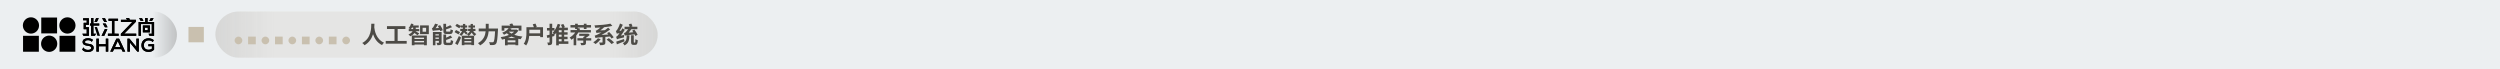 <svg width="2600" height="72" viewBox="0 0 2600 72" fill="none" xmlns="http://www.w3.org/2000/svg">
<rect width="2600" height="72" fill="#ECEFF1"/>
<rect x="24" y="12" width="160" height="48" rx="24" fill="url(#paint0_linear_3664_8667)"/>
<g clip-path="url(#clip0_3664_8667)">
<path d="M112.564 53.668V40.228H110.071V45.98H102.775V40.228H100.261V53.668H102.775V48.149H110.071V53.668H112.564Z" fill="black"/>
<path d="M126.283 51.075L126.291 51.094L127.499 53.649H130.238L123.864 40.209H121.028L114.654 53.649H117.372L118.609 51.075H126.283ZM122.445 42.724L122.538 42.928L125.286 48.886H119.602L122.445 42.724Z" fill="black"/>
<path d="M142.805 53.649H144.358V40.19H141.844V48.852L134.624 40.209H132.57V53.649H135.084V44.259L135.144 44.334L142.805 53.649Z" fill="black"/>
<path d="M91.692 45.512C90.093 45.33 88.385 45.026 88.385 43.693C88.385 42.765 89.198 41.776 91.478 41.776C93.089 41.776 94.557 42.31 95.524 43.496L96.602 41.382C95.599 40.51 93.876 39.743 91.395 39.743C88.667 39.762 85.913 40.968 85.913 43.616C85.913 46.604 88.593 47.32 91.489 47.645C93.797 47.88 94.919 48.57 94.919 49.757C94.919 51.103 93.64 51.907 91.497 51.907C89.649 51.907 87.523 51.157 86.673 49.299L85.519 51.56C86.607 53.27 88.58 53.999 91.455 53.999C95.847 53.999 97.41 51.806 97.41 49.757C97.41 46.788 95.123 45.914 91.69 45.514L91.692 45.512Z" fill="black"/>
<path d="M154.291 48.052H157.981V50.626L157.94 50.657C156.896 51.448 155.933 51.769 154.62 51.769C152.954 51.769 151.605 51.26 150.716 50.296C149.965 49.48 149.551 48.347 149.551 47.103C149.551 44.081 151.637 41.969 154.622 41.969C156.285 41.969 157.726 42.535 158.901 43.743L159.924 41.738C158.513 40.565 156.474 39.817 154.622 39.817C149.426 39.817 147.099 43.476 147.099 47.101C147.099 50.414 149.074 53.956 154.622 53.956C156.954 53.956 158.749 53.195 160.27 51.562V45.955H154.293V48.048L154.291 48.052Z" fill="black"/>
<path d="M32.191 34.967C36.842 34.967 40.612 31.169 40.612 26.483C40.612 21.798 36.842 18 32.191 18C27.541 18 23.77 21.798 23.77 26.483C23.77 31.169 27.541 34.967 32.191 34.967Z" fill="black"/>
<path d="M40.41 37.221H23.97V53.784H40.41V37.221Z" fill="black"/>
<path d="M78.343 37.224H61.902V53.786H78.343V37.224Z" fill="black"/>
<path d="M59.351 18.201H42.91V34.764H59.351V18.201Z" fill="black"/>
<path d="M70.124 34.967C74.775 34.967 78.545 31.169 78.545 26.484C78.545 21.799 74.775 18 70.124 18C65.473 18 61.703 21.799 61.703 26.484C61.703 31.169 65.473 34.967 70.124 34.967Z" fill="black"/>
<path d="M59.441 46.864C60.186 42.239 57.069 37.881 52.478 37.131C47.887 36.38 43.562 39.521 42.817 44.145C42.072 48.77 45.189 53.128 49.78 53.878C54.371 54.629 58.696 51.488 59.441 46.864Z" fill="black"/>
<path d="M148.587 33.65H155.894V26.494H148.587V33.65ZM150.789 28.713H153.692V31.432H150.789V28.713Z" fill="black"/>
<path d="M149.153 21.705L147.702 18.96H144.689L146.285 21.705H149.153Z" fill="black"/>
<path d="M155.248 21.705L156.697 18.96H159.71L158.114 21.705H155.248Z" fill="black"/>
<path d="M160.251 37.238V22.89H153.451V18.741H150.96V22.89H144.169V37.238H146.579V25.036H157.839L157.841 35.116H154.433L155.554 37.238H160.251Z" fill="black"/>
<path d="M112.24 35.033L112.235 37.239H123.38L123.382 35.054L118.935 35.044V21.715H122.769V19.496H112.849V21.715H116.436V35.042L112.24 35.033Z" fill="black"/>
<path d="M109.05 30.2L105.606 37.238H108.441L111.696 30.2H109.05Z" fill="black"/>
<path d="M94.762 37.238V26.556H93.559V24.44H94.762V18.741H97.108V24.44H103.193V26.571H100.738H98.392H97.108L97.178 35.116H99.762L98.68 37.238H94.762Z" fill="black"/>
<path d="M98.267 22.884H100.723L102.684 18.96H99.896L98.267 22.884Z" fill="black"/>
<path d="M125.771 20.58V22.799H137.682C137.682 22.799 127.375 33.375 125.676 35.202V37.239H141.667V35.033H129.166L141.365 22.513V20.578L134.998 20.557L134.273 18.74H131.111L132.079 20.578H125.773L125.771 20.58Z" fill="black"/>
<path d="M111.181 22.872L109.204 18.96H106.17L108.502 22.872H111.181Z" fill="black"/>
<path d="M111.865 28.363L109.885 24.451H106.868L109.185 28.363H111.865Z" fill="black"/>
<path d="M90.168 23.714H87.034V30.362H90.168V35.117H85.661L86.781 37.24H92.429V28.267H89.223V25.809H92.429V18.965H86.465V21.1H90.168V23.714Z" fill="black"/>
<path d="M112.564 53.668V40.228H110.071V45.98H102.775V40.228H100.261V53.668H102.775V48.149H110.071V53.668H112.564Z" fill="black"/>
<path d="M126.283 51.075L126.291 51.094L127.499 53.649H130.238L123.864 40.209H121.028L114.654 53.649H117.372L118.609 51.075H126.283ZM122.445 42.724L122.538 42.928L125.286 48.886H119.602L122.445 42.724Z" fill="black"/>
<path d="M142.805 53.649H144.358V40.19H141.844V48.852L134.624 40.209H132.57V53.649H135.084V44.259L135.144 44.334L142.805 53.649Z" fill="black"/>
<path d="M91.692 45.512C90.093 45.33 88.385 45.026 88.385 43.693C88.385 42.765 89.198 41.776 91.478 41.776C93.089 41.776 94.557 42.31 95.524 43.496L96.602 41.382C95.599 40.51 93.876 39.743 91.395 39.743C88.667 39.762 85.913 40.968 85.913 43.616C85.913 46.604 88.593 47.32 91.489 47.645C93.797 47.88 94.919 48.57 94.919 49.757C94.919 51.103 93.64 51.907 91.497 51.907C89.649 51.907 87.523 51.157 86.673 49.299L85.519 51.56C86.607 53.27 88.58 53.999 91.455 53.999C95.847 53.999 97.41 51.806 97.41 49.757C97.41 46.788 95.123 45.914 91.69 45.514L91.692 45.512Z" fill="black"/>
<path d="M154.291 48.052H157.981V50.626L157.94 50.657C156.896 51.448 155.933 51.769 154.62 51.769C152.954 51.769 151.605 51.26 150.716 50.296C149.965 49.48 149.551 48.347 149.551 47.103C149.551 44.081 151.637 41.969 154.622 41.969C156.285 41.969 157.726 42.535 158.901 43.743L159.924 41.738C158.513 40.565 156.474 39.817 154.622 39.817C149.426 39.817 147.099 43.476 147.099 47.101C147.099 50.414 149.074 53.956 154.622 53.956C156.954 53.956 158.749 53.195 160.27 51.562V45.955H154.293V48.048L154.291 48.052Z" fill="black"/>
<path d="M148.587 33.65H155.894V26.494H148.587V33.65ZM150.789 28.713H153.692V31.432H150.789V28.713Z" fill="black"/>
<path d="M149.153 21.705L147.702 18.96H144.689L146.285 21.705H149.153Z" fill="black"/>
<path d="M155.248 21.705L156.697 18.96H159.71L158.114 21.705H155.248Z" fill="black"/>
<path d="M160.251 37.238V22.89H153.451V18.741H150.96V22.89H144.169V37.238H146.579V25.036H157.839L157.841 35.116H154.433L155.554 37.238H160.251Z" fill="black"/>
<path d="M112.24 35.033L112.235 37.239H123.38L123.382 35.054L118.935 35.044V21.715H122.769V19.496H112.849V21.715H116.436V35.042L112.24 35.033Z" fill="black"/>
<path d="M109.05 30.2L105.606 37.238H108.441L111.696 30.2H109.05Z" fill="black"/>
<path d="M94.762 37.238V26.556H93.559V24.44H94.762V18.741H97.108V24.44H103.193V26.571H100.738H98.392H97.108L97.178 35.116H99.762L98.68 37.238H94.762Z" fill="black"/>
<path d="M98.267 22.884H100.723L102.684 18.96H99.896L98.267 22.884Z" fill="black"/>
<path d="M125.771 20.58V22.799H137.682C137.682 22.799 127.375 33.375 125.676 35.202V37.239H141.667V35.033H129.166L141.365 22.513V20.578L134.998 20.557L134.273 18.74H131.111L132.079 20.578H125.773L125.771 20.58Z" fill="black"/>
<path d="M111.181 22.872L109.204 18.96H106.17L108.502 22.872H111.181Z" fill="black"/>
<path d="M111.865 28.363L109.885 24.451H106.868L109.185 28.363H111.865Z" fill="black"/>
<path d="M90.168 23.714H87.034V30.362H90.168V35.117H85.661L86.781 37.24H92.429V28.267H89.223V25.809H92.429V18.965H86.465V21.1H90.168V23.714Z" fill="black"/>
<path d="M98.457 28.18L101.294 37.24H104.054L100.895 28.18H98.457Z" fill="black"/>
</g>
<rect x="196" y="28" width="16" height="16" fill="#C9C0AF"/>
<rect x="224" y="12" width="460" height="48" rx="24" fill="#C9C0AF" fill-opacity="0.2"/>
<rect x="224" y="12" width="460" height="48" rx="24" fill="url(#paint1_linear_3664_8667)" fill-opacity="0.2"/>
<path d="M386.128 24.696H389.416C389.392 25.704 389.344 27 389.248 28.44C389.584 31.68 391.048 40.728 399.424 44.424C398.536 45.12 397.72 46.08 397.336 46.896C392.008 44.352 389.344 39.672 387.952 35.544C386.632 39.768 384.112 44.112 379.12 47.04C378.616 46.272 377.704 45.36 376.744 44.712C386.488 39.504 386.032 28.752 386.128 24.696ZM413.56 42.552H422.968V45.432H401.152V42.552H410.296V30.144H402.448V27.168H421.624V30.144H413.56V42.552ZM427.36 30.24H429.64C429.664 30.048 429.664 29.88 429.664 29.712V28.68H428.464C428.128 29.256 427.744 29.784 427.36 30.24ZM436.12 34.776L434.104 36.6C433.432 36 432.088 35.016 431.008 34.272C430.144 35.496 428.752 36.72 426.592 37.728C426.208 37.152 425.416 36.264 424.792 35.808C427.24 34.848 428.464 33.672 429.064 32.472H425.08V30.24H426.688C426.112 29.88 425.344 29.448 424.864 29.208C426.088 28.056 427.024 26.304 427.504 24.528L430.024 25.056C429.88 25.512 429.736 25.992 429.544 26.472H435.496V28.68H432.376V29.76C432.376 29.928 432.376 30.072 432.352 30.24H436.048V32.472H432.088C433.096 33 435.496 34.368 436.12 34.776ZM440.992 39.192H431.08V40.536H440.992V39.192ZM431.08 44.016H440.992V42.6H431.08V44.016ZM428.272 47.088V36.96H443.92V47.064H440.992V46.296H431.08V47.088H428.272ZM443.152 33V28.944H439.504V33H443.152ZM436.864 26.424H445.984V35.52H436.864V26.424ZM452.848 40.416H456.424V39.024H452.848V40.416ZM456.424 35.64H452.848V36.912H456.424V35.64ZM459.256 33.288V44.184C459.256 45.432 459.016 46.128 458.2 46.536C457.408 46.992 456.28 47.016 454.864 47.016C454.72 46.272 454.288 45.168 453.928 44.496C454.792 44.544 455.728 44.52 456.04 44.496C456.328 44.496 456.424 44.424 456.424 44.136V42.528H452.848V47.064H450.208V33.288H459.256ZM455.32 27.024L457.744 26.136C458.848 27.768 460.072 29.904 460.456 31.416L457.864 32.448C457.792 32.088 457.648 31.68 457.48 31.248C451.696 31.728 450.76 31.896 450.136 32.136C449.992 31.584 449.512 30.24 449.176 29.472C449.56 29.376 449.944 29.064 450.352 28.536C450.712 28.056 451.84 26.376 452.512 24.6L455.536 25.392C454.864 26.76 453.904 28.176 452.992 29.328L456.496 29.112C456.136 28.392 455.704 27.672 455.32 27.024ZM467.872 35.4H464.584C461.8 35.4 461.104 34.584 461.104 31.968V24.744H463.936V28.2C465.568 27.552 467.176 26.832 468.28 26.184L470.104 28.248C468.28 29.136 466.024 29.88 463.936 30.504V31.92C463.936 32.784 464.08 32.88 464.992 32.88H467.584C468.376 32.88 468.52 32.52 468.64 30.432C469.216 30.864 470.344 31.296 471.136 31.464C470.824 34.536 470.056 35.4 467.872 35.4ZM465.064 44.424H467.752C468.592 44.424 468.736 43.968 468.856 41.568C469.456 41.976 470.584 42.408 471.352 42.6C471.064 45.96 470.296 46.92 468.016 46.92H464.656C461.848 46.92 461.128 46.08 461.128 43.464V35.928H463.96V39.168C465.664 38.496 467.32 37.704 468.472 36.936L470.344 39.024C468.496 40.008 466.144 40.872 463.96 41.568V43.464C463.96 44.304 464.128 44.424 465.064 44.424ZM475.888 46.824L473.32 45.144C474.424 43.272 476.032 40.224 477.256 37.416L479.488 39.12C478.432 41.712 477.112 44.496 475.888 46.824ZM478.504 33.384L476.824 35.76C475.912 35.112 474.016 34.056 472.72 33.36L474.304 31.2C475.576 31.8 477.52 32.784 478.504 33.384ZM486.256 34.32L484.84 36.072C484.336 35.424 483.424 34.44 482.56 33.576C481.936 34.92 480.976 36.264 479.632 37.368C479.224 36.864 478.36 36.12 477.784 35.76C479.176 34.728 480.04 33.456 480.592 32.232H478.672V30.024H481.288C481.384 29.496 481.432 29.04 481.456 28.656H479.128V27.384L477.664 29.4C476.752 28.752 474.856 27.624 473.536 26.904L475.168 24.792C476.32 25.368 478.096 26.28 479.128 26.928V26.496H481.456V24.912H483.856V26.496H485.8V28.656H483.856C483.832 29.04 483.784 29.472 483.688 30.024H486.16V32.232H484.192C484.96 32.976 485.776 33.768 486.256 34.32ZM490.192 40.704V39.36H482.992V40.704H490.192ZM482.992 44.16H490.192V42.696H482.992V44.16ZM494.464 32.232H492.112C492.88 33.552 494.056 34.752 495.376 35.4C494.824 35.856 494.104 36.744 493.744 37.344C492.424 36.576 491.368 35.352 490.528 33.864C489.856 35.064 488.896 36.24 487.456 37.152H493.048V46.944H490.192V46.368H482.992V47.04H480.256V37.152H487.312C486.904 36.624 486.112 35.928 485.56 35.568C487.192 34.632 488.176 33.408 488.752 32.232H486.832V30.024H489.4C489.424 29.784 489.448 29.568 489.448 29.376V28.656H487.192V26.496H489.448V24.912H491.848V26.496H494.008V28.656H491.848V29.4C491.848 29.592 491.848 29.784 491.824 30.024H494.464V32.232ZM508.24 29.664H517.96C517.96 29.664 517.936 30.648 517.888 31.032C517.408 40.584 516.928 44.184 515.872 45.432C515.152 46.368 514.456 46.632 513.424 46.776C512.536 46.896 511.048 46.896 509.584 46.824C509.536 45.96 509.152 44.688 508.6 43.872C510.112 43.992 511.528 43.992 512.152 43.992C512.656 43.992 512.944 43.92 513.28 43.608C514 42.864 514.48 39.72 514.864 32.592H508.144C507.76 37.56 506.08 43.392 499.336 47.208C498.88 46.488 497.8 45.408 497.104 44.88C503.056 41.64 504.664 36.792 505.072 32.592H497.848V29.664H505.192V24.72H508.24V29.664ZM528.184 39.6H536.08C534.64 39.144 533.248 38.616 531.976 37.992C530.8 38.592 529.504 39.144 528.184 39.6ZM527.968 44.016H536.056V41.952H527.968V44.016ZM529.288 32.904L529.168 33C529.96 33.744 530.92 34.392 532 34.968C533.032 34.344 533.968 33.672 534.736 32.904H529.288ZM537.16 30.648L539.104 31.8C538.024 33.528 536.584 34.992 534.88 36.24C537.352 37.104 540.232 37.728 543.328 38.016C542.704 38.664 541.912 39.96 541.528 40.776C540.64 40.656 539.824 40.512 538.984 40.344V47.064H536.056V46.368H527.968V47.112H525.184V40.512C524.152 40.776 523.12 40.992 522.064 41.184C521.8 40.464 521.2 39.288 520.696 38.64C523.672 38.232 526.648 37.464 529.24 36.336C528.496 35.808 527.776 35.208 527.104 34.56C526.24 35.136 525.256 35.664 524.176 36.168C523.768 35.496 522.904 34.488 522.28 34.032C525.616 32.784 527.824 31.008 529 29.232H524.536V31.896H521.728V26.64H530.656C530.392 26.088 530.104 25.536 529.864 25.08L532.72 24.384C533.08 25.08 533.56 25.896 533.944 26.64H542.32V31.896H539.392V29.232H529.408L532.096 29.784C531.856 30.096 531.592 30.432 531.328 30.768H536.68L537.16 30.648ZM550.504 34.68H561.808V30.912H550.504V33.696C550.504 33.984 550.504 34.344 550.504 34.68ZM556.816 28.272H564.736V38.592H561.808V37.344H550.36C550.048 40.776 549.208 44.592 547.192 47.28C546.64 46.728 545.368 45.816 544.672 45.528C547.264 42.12 547.504 37.176 547.504 33.696V28.272H555.232C554.944 27.36 554.464 26.184 554.056 25.248L556.912 24.552C557.44 25.56 558.016 26.952 558.304 27.84L556.816 28.272ZM581.152 40.752V43.008H584.08V40.752H581.152ZM584.08 33.552V31.416H581.152V33.552H584.08ZM584.08 38.232V36.072H581.152V38.232H584.08ZM591.112 43.008V45.624H581.152V47.112H578.416V34.2C577.912 34.896 577.408 35.544 576.88 36.12C576.736 35.952 576.544 35.736 576.352 35.496L576.616 37.392C575.872 37.632 575.08 37.872 574.288 38.088V43.824C574.288 45.192 574.048 45.936 573.28 46.416C572.536 46.896 571.48 46.992 569.92 46.992C569.848 46.224 569.512 45.024 569.152 44.208C569.992 44.232 570.832 44.232 571.12 44.208C571.408 44.208 571.528 44.136 571.528 43.8V38.904L569.224 39.528L568.576 36.816C569.416 36.624 570.424 36.384 571.528 36.096V31.728H568.864V29.112H571.528V24.696H574.288V29.112H576.664V31.728H574.288V35.352L575.848 34.944C575.488 34.584 575.128 34.224 574.84 33.984C577.024 31.824 578.968 28.344 580.048 24.816L582.736 25.536C582.352 26.64 581.92 27.72 581.464 28.8H584.728C584.416 27.888 583.888 26.76 583.36 25.848L585.832 24.888C586.48 25.872 587.152 27.264 587.464 28.176L586.024 28.8H590.584V31.416H586.744V33.552H590.32V36.072H586.744V38.232H590.272V40.752H586.744V43.008H591.112ZM614.536 33.768H601.456C600.808 34.872 600.088 35.952 599.296 36.888V47.088H596.584V39.672C595.84 40.296 595.096 40.872 594.28 41.352C593.944 40.752 593.008 39.552 592.432 39C594.736 37.752 596.728 35.952 598.24 33.768H593.368V31.248H599.704C599.872 30.888 600.04 30.528 600.184 30.144H598.096V28.608H593.296V26.088H598.096V24.696H600.904V26.088H607.192V24.696H610V26.088H614.68V28.608H610V30.144H607.192V28.608H600.904V29.184L603.328 29.784C603.136 30.264 602.968 30.768 602.752 31.248H614.536V33.768ZM614.896 39.744V42.144H609.4V44.4C609.4 45.648 609.16 46.272 608.224 46.656C607.336 47.04 606.112 47.04 604.456 47.04C604.336 46.32 603.928 45.336 603.592 44.64C604.648 44.688 605.848 44.688 606.208 44.688C606.52 44.664 606.64 44.592 606.64 44.304V42.144H600.496V39.744H606.64V38.544C607.264 38.208 607.96 37.776 608.584 37.32H602.368V35.112H611.2L611.752 34.968L613.408 36.312C612.28 37.368 610.84 38.448 609.4 39.312V39.744H614.896ZM621.856 39.768L624.736 40.824C623.32 42.648 621.184 44.616 619.456 45.816C618.88 45.288 617.68 44.352 616.96 43.92C618.784 42.936 620.704 41.304 621.856 39.768ZM634.504 37.968L629.56 38.376V43.968C629.56 45.36 629.272 46.08 628.216 46.536C627.184 46.968 625.84 46.992 624.064 46.992C623.92 46.152 623.44 44.952 623.032 44.208C624.256 44.256 625.72 44.256 626.128 44.256C626.536 44.232 626.656 44.16 626.656 43.872V38.616C621.136 39.072 620.104 39.216 619.288 39.528C619.168 39.024 618.76 37.704 618.472 37.008C619.432 36.888 620.344 36.48 621.856 35.712C622.576 35.376 623.872 34.704 625.456 33.768C621.688 34.008 620.896 34.152 620.368 34.368C620.248 33.816 619.84 32.616 619.552 31.92C620.128 31.848 620.68 31.512 621.376 31.008C621.904 30.696 623.128 29.784 624.376 28.632C622.528 28.752 620.704 28.848 618.928 28.896C618.88 28.176 618.52 27.048 618.256 26.4C624.112 26.184 630.784 25.56 634.84 24.6L636.856 26.952C634.384 27.552 631.432 27.984 628.336 28.296C627.112 29.496 625.72 30.624 624.304 31.632L629.104 31.392C630.28 30.576 631.432 29.712 632.488 28.8L634.552 30.648C631.72 32.88 628.6 34.8 625.504 36.36L632.728 35.856C632.272 35.352 631.816 34.872 631.36 34.44L633.52 33.312C635.344 34.968 637.288 37.224 638.224 38.76L635.992 40.104C635.632 39.504 635.128 38.76 634.504 37.968ZM630.832 41.184L633.16 39.648C635.008 40.944 637.432 42.816 638.608 44.136L636.088 45.816C635.032 44.544 632.704 42.552 630.832 41.184ZM663.136 36.168L660.76 37.44C660.568 36.936 660.28 36.36 659.968 35.736C651.784 36.576 650.584 36.744 649.792 37.104C649.648 36.408 649.192 34.968 648.952 34.368C649.456 34.248 650.152 34.032 650.704 33.576C651.112 33.144 652.312 31.632 653.296 30.336H649.528V27.792H654.856C654.616 27.048 654.256 26.016 653.92 25.224L656.608 24.552C657.064 25.44 657.592 26.64 657.808 27.36L656.272 27.792H662.872V30.336H656.632C655.768 31.512 654.784 32.856 653.896 33.936L658.648 33.552C658.264 32.952 657.88 32.376 657.52 31.848L659.704 30.768C661 32.424 662.488 34.68 663.136 36.168ZM645.664 37.056L649 36.36C648.904 37.152 648.928 38.28 649 38.856C643.288 40.176 642.304 40.512 641.656 40.896C641.512 40.344 641.08 38.976 640.744 38.256C641.368 38.112 641.896 37.608 642.64 36.72C642.976 36.36 643.576 35.568 644.32 34.512C642.448 34.728 641.872 34.872 641.512 35.064C641.344 34.464 640.864 33.024 640.504 32.208C641.032 32.088 641.416 31.584 641.944 30.816C642.448 30.072 643.984 27.168 644.8 24.432L647.704 25.776C646.816 27.912 645.544 30.216 644.224 32.064L645.952 31.92C646.432 31.128 646.888 30.288 647.296 29.424L649.768 30.984C648.592 33.072 647.152 35.184 645.664 37.056ZM648.952 40.584L649.48 42.984C646.792 44.112 643.864 45.264 641.536 46.128L640.888 43.296C642.904 42.72 645.976 41.616 648.952 40.584ZM651.808 36.72H654.616C654.424 41.76 653.8 45.216 649.432 47.208C649.096 46.488 648.328 45.384 647.704 44.856C651.328 43.32 651.664 40.8 651.808 36.72ZM659.512 44.28H660.328C660.712 44.28 660.808 43.752 660.856 40.728C661.432 41.184 662.584 41.64 663.28 41.832C663.064 45.6 662.44 46.68 660.616 46.68H658.96C656.824 46.68 656.32 45.864 656.32 43.464V36.696H659.128V43.44C659.128 44.184 659.176 44.28 659.512 44.28Z" fill="#4C4A45"/>
<path d="M248 46.078C250.209 46.078 252 44.287 252 42.078C252 39.868 250.209 38.078 248 38.078C245.791 38.078 244 39.868 244 42.078C244 44.287 245.791 46.078 248 46.078Z" fill="#C9C0AF"/>
<path d="M266 38.078H258V46.078H266V38.078Z" fill="#C9C0AF"/>
<path d="M276 46.078C278.209 46.078 280 44.287 280 42.078C280 39.868 278.209 38.078 276 38.078C273.791 38.078 272 39.868 272 42.078C272 44.287 273.791 46.078 276 46.078Z" fill="#C9C0AF"/>
<path d="M294 38.078H286V46.078H294V38.078Z" fill="#C9C0AF"/>
<path d="M304 46.078C306.209 46.078 308 44.287 308 42.078C308 39.868 306.209 38.078 304 38.078C301.791 38.078 300 39.868 300 42.078C300 44.287 301.791 46.078 304 46.078Z" fill="#C9C0AF"/>
<path d="M322 38.078H314V46.078H322V38.078Z" fill="#C9C0AF"/>
<path d="M332 46.078C334.209 46.078 336 44.287 336 42.078C336 39.868 334.209 38.078 332 38.078C329.791 38.078 328 39.868 328 42.078C328 44.287 329.791 46.078 332 46.078Z" fill="#C9C0AF"/>
<path d="M350 38.078H342V46.078H350V38.078Z" fill="#C9C0AF"/>
<path d="M360 46.078C362.209 46.078 364 44.287 364 42.078C364 39.868 362.209 38.078 360 38.078C357.791 38.078 356 39.868 356 42.078C356 44.287 357.791 46.078 360 46.078Z" fill="#C9C0AF"/>
<defs>
<linearGradient id="paint0_linear_3664_8667" x1="158.554" y1="36" x2="203.405" y2="36" gradientUnits="userSpaceOnUse">
<stop stop-color="#9FA0A0" stop-opacity="0"/>
<stop offset="1" stop-color="#9FA0A0"/>
</linearGradient>
<linearGradient id="paint1_linear_3664_8667" x1="224" y1="36" x2="684" y2="36" gradientUnits="userSpaceOnUse">
<stop stop-color="#9FA0A0"/>
<stop offset="0.133" stop-color="#9FA0A0" stop-opacity="0"/>
<stop offset="0.892" stop-color="#9FA0A0" stop-opacity="0"/>
<stop offset="1" stop-color="#9FA0A0"/>
</linearGradient>
<clipPath id="clip0_3664_8667">
<rect width="136.5" height="36" fill="white" transform="translate(23.77 18)"/>
</clipPath>
</defs>
</svg>
